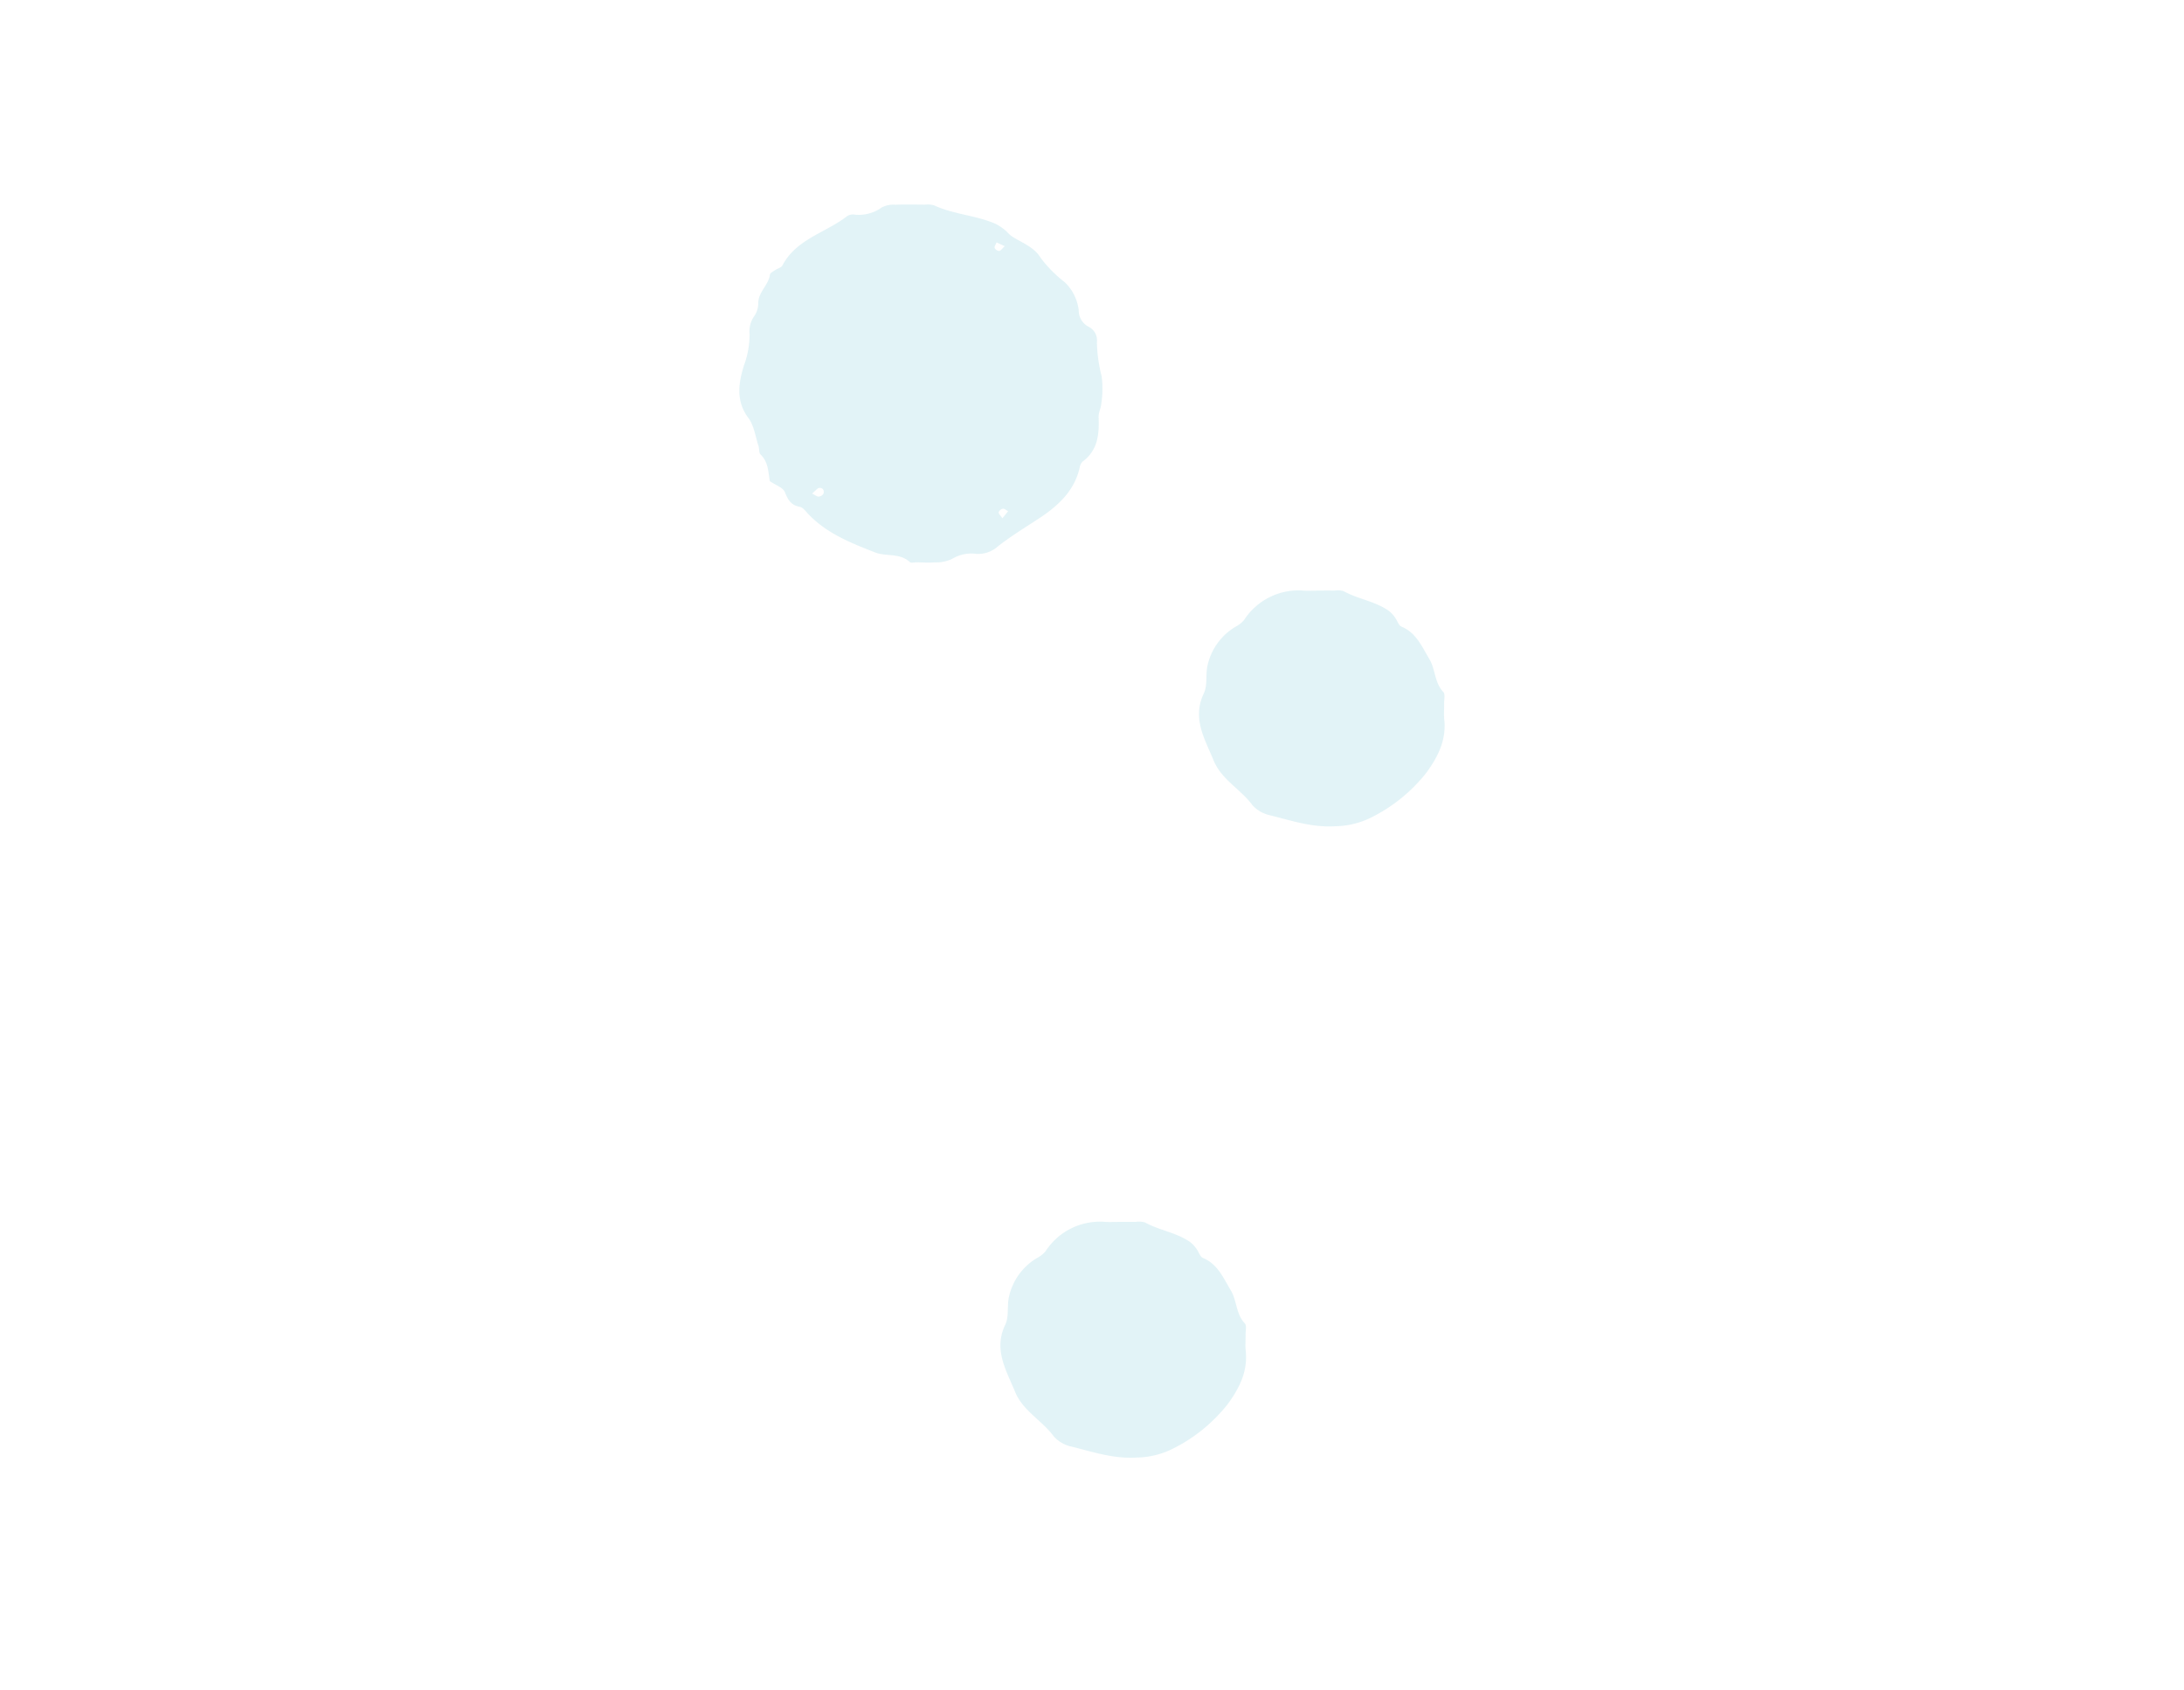 <svg id="pat_1" xmlns="http://www.w3.org/2000/svg" width="310" height="240" viewBox="0 0 310 240">
  <rect id="長方形_29" data-name="長方形 29" width="310" height="240" fill="#6e1f1f" opacity="0"/>
  <g id="グループ_57" data-name="グループ 57" transform="translate(-281.659 -395.146)" opacity="0.5">
    <path id="パス_720" data-name="パス 720" d="M390.931,463.459c-.227-1.245-.19-2.707-1.317-3.784-.257-.246-.161-.833-.3-1.241-.439-1.333-.622-2.871-1.424-3.94-1.83-2.437-1.393-5-.634-7.463a12.631,12.631,0,0,0,.8-4.423,3.825,3.825,0,0,1,.592-2.484,3.222,3.222,0,0,0,.64-1.795c-.081-1.676,1.455-2.652,1.656-4.186.031-.237.443-.444.705-.626.351-.244.9-.362,1.069-.687,1.976-3.758,6.137-4.63,9.168-6.985a1.467,1.467,0,0,1,.919-.246,5.594,5.594,0,0,0,4.015-1,3.483,3.483,0,0,1,1.874-.385c1.415-.053,2.834-.023,4.251-.012a3.286,3.286,0,0,1,1.3.1c2.774,1.29,5.9,1.4,8.687,2.605a6.751,6.751,0,0,1,1.354.888c.344.264.606.643.964.88,1.431.95,3.158,1.492,4.121,3.078a17.79,17.79,0,0,0,3.412,3.451,6.614,6.614,0,0,1,1.994,3.989,2.585,2.585,0,0,0,1.428,2.357,2.169,2.169,0,0,1,1.151,2.182,20.962,20.962,0,0,0,.669,4.828,13.913,13.913,0,0,1-.044,3.879c-.043.645-.41,1.283-.384,1.914.1,2.452-.1,4.748-2.312,6.36a1.6,1.6,0,0,0-.387.884c-.816,3.444-3.258,5.531-6.057,7.348-1.911,1.24-3.861,2.441-5.638,3.855a4.156,4.156,0,0,1-2.977.981,5.249,5.249,0,0,0-3.436.724,5.414,5.414,0,0,1-2.483.487c-.847.071-1.706,0-2.56-.007-.323,0-.771.12-.949-.045-1.429-1.323-3.371-.753-4.9-1.351-3.4-1.328-6.873-2.69-9.494-5.448-.37-.389-.759-.947-1.214-1.034-1.243-.239-1.683-.975-2.12-2.081C392.811,464.369,391.756,464.029,390.931,463.459Zm5.992,1.757c.4.2.675.437.949.438a.852.852,0,0,0,.675-.429c.139-.453-.09-.856-.616-.8C397.7,464.442,397.487,464.754,396.923,465.216Zm27.015,3.514.816-1c-.249-.131-.509-.381-.744-.359a.83.83,0,0,0-.6.51C423.371,468.063,423.666,468.318,423.938,468.73Zm.338-38.627-1.163-.543c-.1.268-.329.565-.275.8a.809.809,0,0,0,.651.414C423.682,430.769,423.872,430.463,424.276,430.1Z" fill="#8cd0de" opacity="0.5"/>
    <path id="パス_721" data-name="パス 721" d="M468.462,478.993c.87,0,1.741-.006,2.612,0a2.939,2.939,0,0,1,1.287.08c2.073,1.152,4.527,1.427,6.475,2.835a4.262,4.262,0,0,1,.841.922c.318.422.5,1.11.9,1.279,2.118.879,2.9,2.836,3.957,4.589.888,1.469.72,3.367,2,4.707.282.3.1,1.044.109,1.584.012.761-.064,1.53.017,2.283.309,2.9-.839,5.223-2.5,7.526a22.867,22.867,0,0,1-7.692,6.321,11.84,11.84,0,0,1-5.3,1.334c-3.243.2-6.219-.8-9.25-1.562a4.652,4.652,0,0,1-2.5-1.447c-1.667-2.265-4.39-3.619-5.492-6.326-1.239-3.044-3.1-5.964-1.392-9.53.571-1.193.2-2.71.555-4.1A8.553,8.553,0,0,1,457,484.149a4.153,4.153,0,0,0,1.236-.964,9.2,9.2,0,0,1,8.591-4.177c.543.026,1.088,0,1.633,0Z" fill="#8cd0de" opacity="0.5"/>
    <path id="パス_722" data-name="パス 722" d="M440.279,568.625c.871,0,1.742-.006,2.612,0a2.945,2.945,0,0,1,1.288.079c2.072,1.152,4.526,1.427,6.475,2.835a4.3,4.3,0,0,1,.84.922c.319.423.5,1.11.9,1.279,2.118.879,2.9,2.837,3.958,4.589.887,1.469.72,3.367,2,4.708.281.3.1,1.043.108,1.584.013.761-.063,1.529.017,2.282.31,2.9-.839,5.224-2.5,7.526a22.9,22.9,0,0,1-7.693,6.322,11.835,11.835,0,0,1-5.3,1.333c-3.244.2-6.219-.8-9.251-1.561a4.656,4.656,0,0,1-2.5-1.447c-1.667-2.266-4.39-3.62-5.492-6.326-1.24-3.044-3.1-5.964-1.393-9.53.572-1.193.205-2.711.556-4.1a8.558,8.558,0,0,1,3.916-5.346,4.124,4.124,0,0,0,1.236-.964,9.2,9.2,0,0,1,8.592-4.177c.543.027,1.088,0,1.632,0Z" fill="#8cd0de" opacity="0.5"/>
  </g>
</svg>
